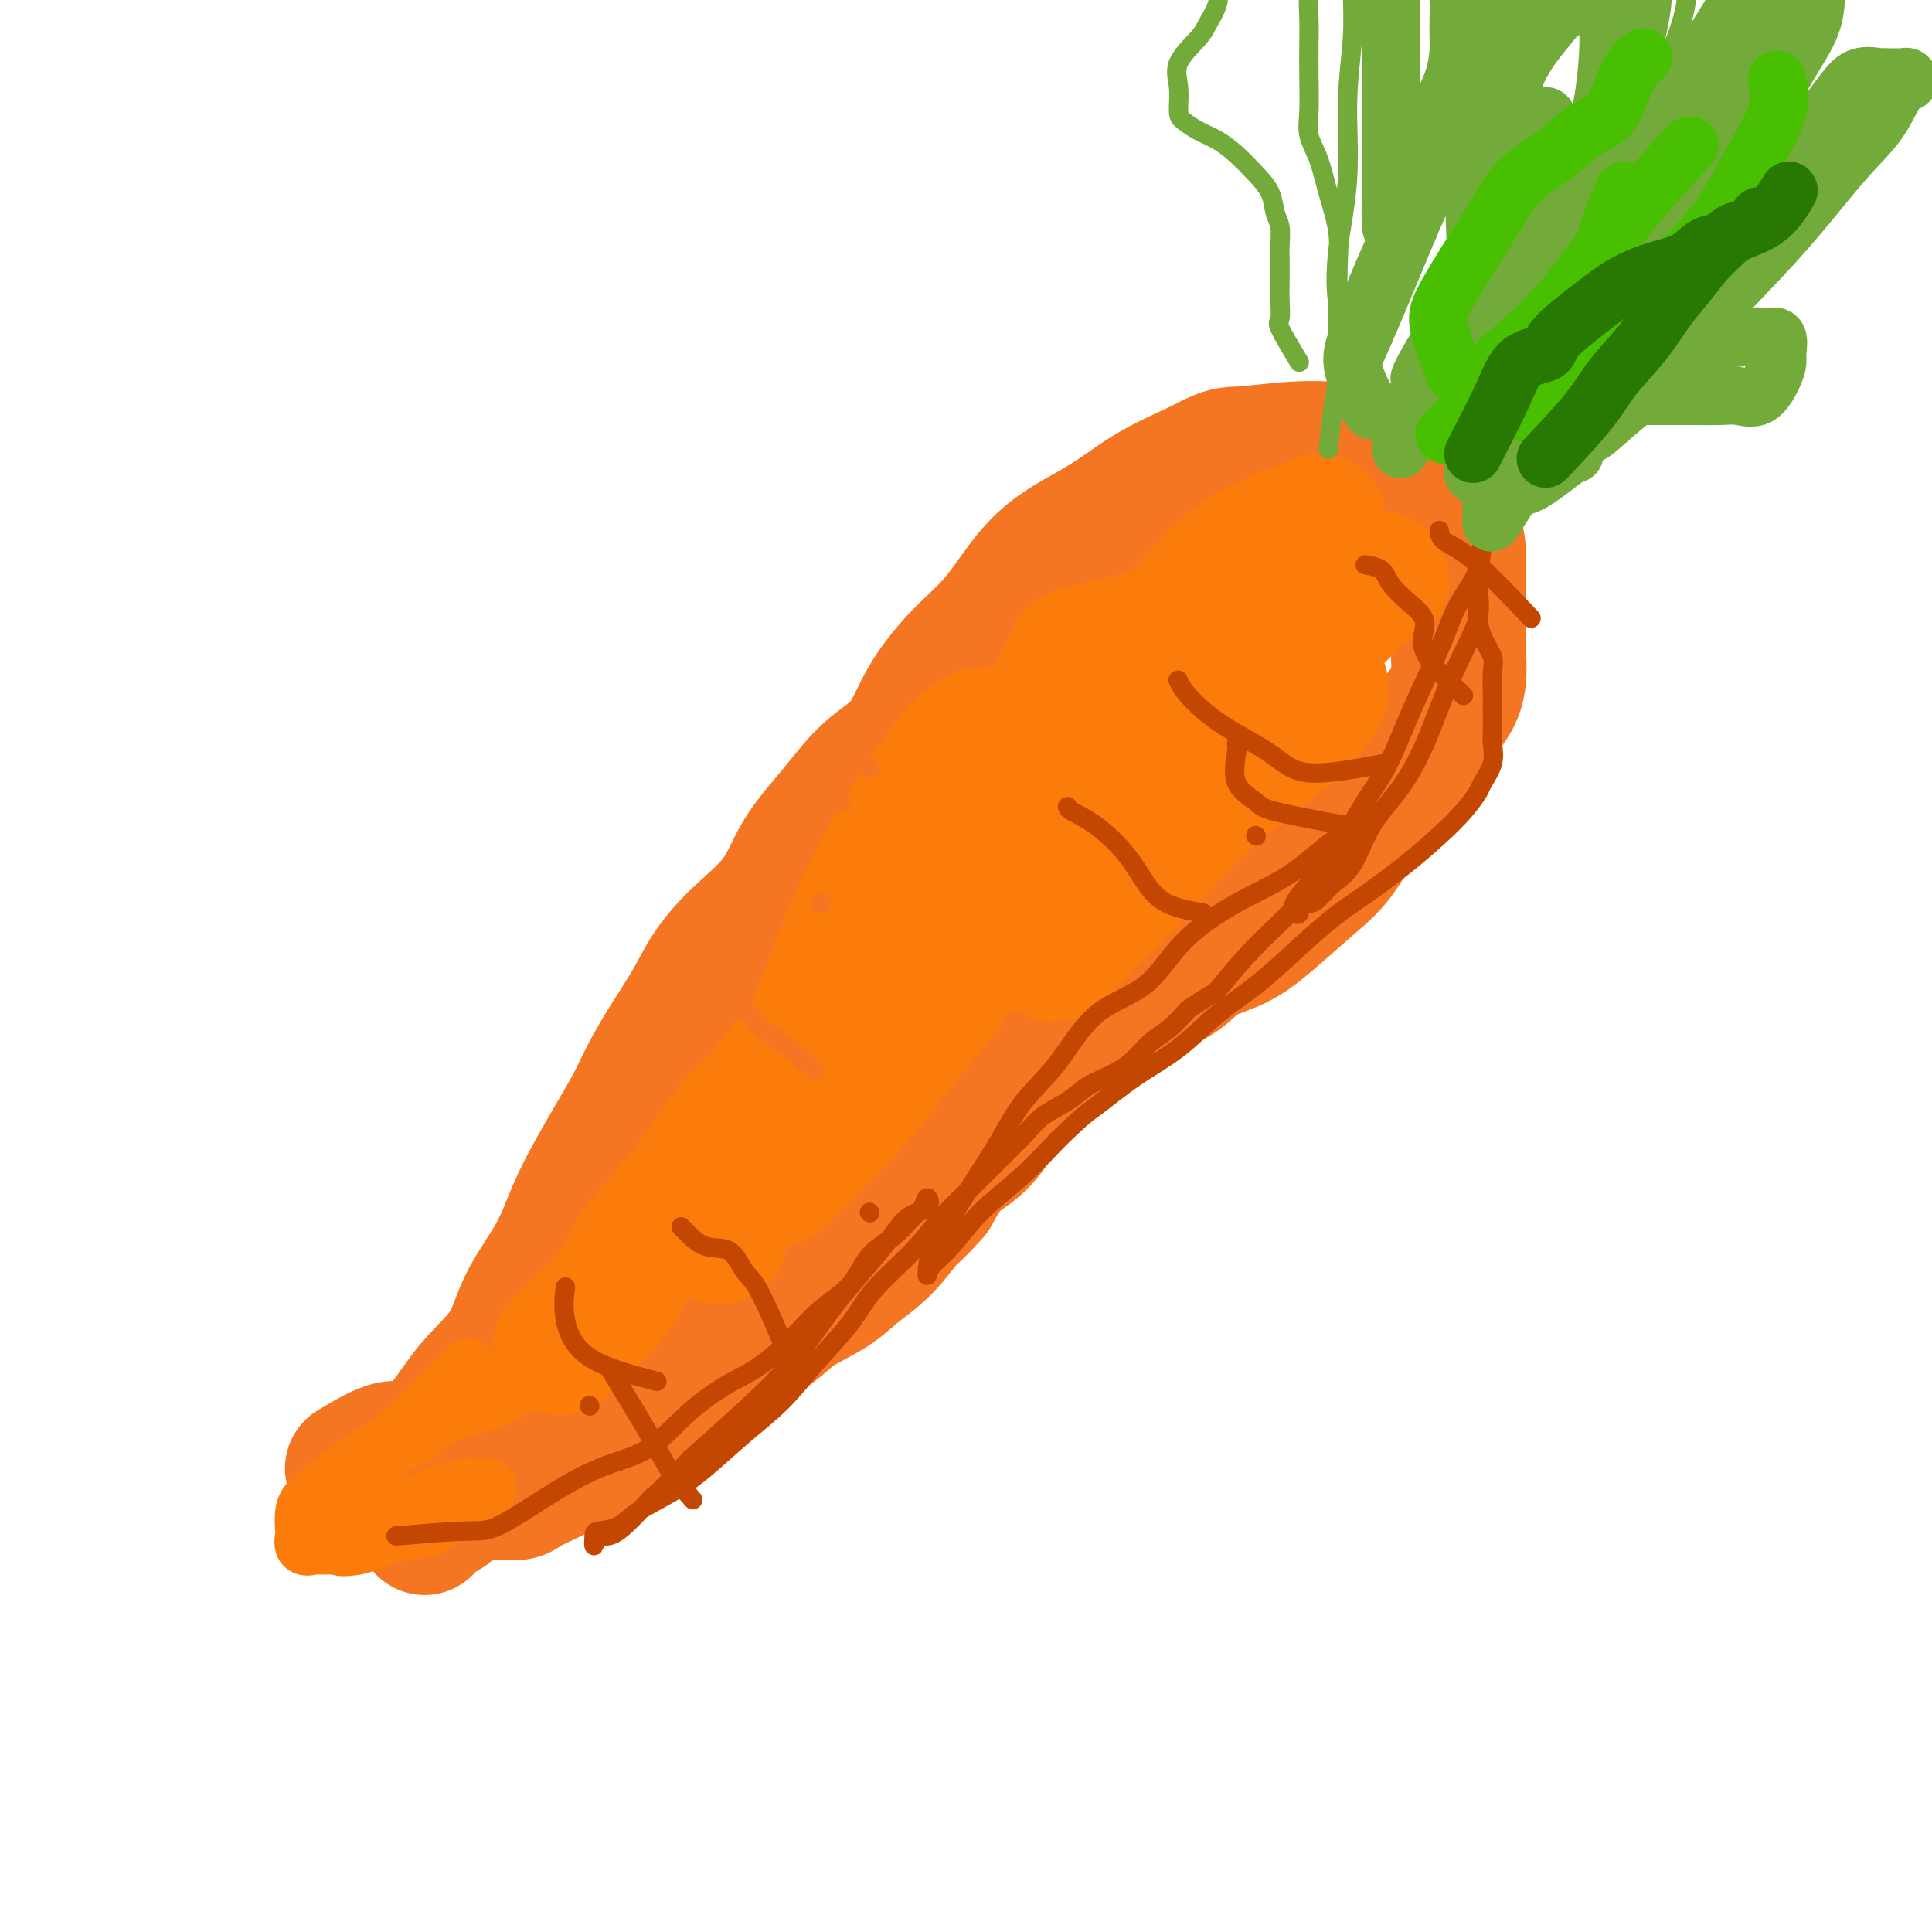 <svg viewBox='0 0 400 400' version='1.1' xmlns='http://www.w3.org/2000/svg' xmlns:xlink='http://www.w3.org/1999/xlink'><g fill='none' stroke='#F47623' stroke-width='28' stroke-linecap='round' stroke-linejoin='round'><path d='M73,304c2.962,-1.791 5.924,-3.581 8,-4c2.076,-0.419 3.266,0.535 5,0c1.734,-0.535 4.011,-2.559 6,-5c1.989,-2.441 3.690,-5.301 6,-8c2.310,-2.699 5.230,-5.238 7,-8c1.770,-2.762 2.391,-5.748 4,-9c1.609,-3.252 4.206,-6.770 6,-10c1.794,-3.230 2.787,-6.171 4,-9c1.213,-2.829 2.647,-5.545 4,-8c1.353,-2.455 2.623,-4.651 4,-7c1.377,-2.349 2.859,-4.853 4,-7c1.141,-2.147 1.939,-3.937 3,-6c1.061,-2.063 2.384,-4.400 4,-7c1.616,-2.600 3.525,-5.462 5,-8c1.475,-2.538 2.518,-4.752 4,-7c1.482,-2.248 3.405,-4.530 6,-7c2.595,-2.470 5.863,-5.129 8,-8c2.137,-2.871 3.142,-5.955 5,-9c1.858,-3.045 4.567,-6.052 7,-9c2.433,-2.948 4.589,-5.835 7,-8c2.411,-2.165 5.077,-3.606 7,-6c1.923,-2.394 3.104,-5.742 5,-9c1.896,-3.258 4.507,-6.428 7,-9c2.493,-2.572 4.869,-4.546 7,-7c2.131,-2.454 4.019,-5.387 6,-8c1.981,-2.613 4.057,-4.907 7,-7c2.943,-2.093 6.754,-3.987 10,-6c3.246,-2.013 5.927,-4.147 9,-6c3.073,-1.853 6.536,-3.427 10,-5'/><path d='M248,97c5.980,-3.248 6.430,-2.868 9,-3c2.570,-0.132 7.259,-0.776 11,-1c3.741,-0.224 6.533,-0.029 9,0c2.467,0.029 4.608,-0.107 7,0c2.392,0.107 5.033,0.459 7,2c1.967,1.541 3.259,4.271 5,7c1.741,2.729 3.932,5.455 5,8c1.068,2.545 1.013,4.908 1,8c-0.013,3.092 0.015,6.912 0,10c-0.015,3.088 -0.074,5.445 0,8c0.074,2.555 0.282,5.309 -1,8c-1.282,2.691 -4.055,5.319 -6,8c-1.945,2.681 -3.064,5.416 -5,8c-1.936,2.584 -4.689,5.017 -7,8c-2.311,2.983 -4.179,6.516 -6,9c-1.821,2.484 -3.594,3.918 -6,6c-2.406,2.082 -5.444,4.812 -8,7c-2.556,2.188 -4.628,3.834 -7,5c-2.372,1.166 -5.043,1.851 -7,3c-1.957,1.149 -3.200,2.761 -5,4c-1.800,1.239 -4.158,2.106 -6,3c-1.842,0.894 -3.166,1.817 -5,3c-1.834,1.183 -4.176,2.627 -6,4c-1.824,1.373 -3.131,2.676 -5,4c-1.869,1.324 -4.302,2.668 -6,4c-1.698,1.332 -2.663,2.651 -4,4c-1.337,1.349 -3.046,2.729 -4,4c-0.954,1.271 -1.153,2.433 -2,4c-0.847,1.567 -2.344,3.537 -4,5c-1.656,1.463 -3.473,2.418 -5,4c-1.527,1.582 -2.763,3.791 -4,6'/><path d='M193,247c-4.470,5.013 -4.145,4.045 -5,5c-0.855,0.955 -2.890,3.833 -5,6c-2.110,2.167 -4.294,3.623 -6,5c-1.706,1.377 -2.933,2.676 -5,4c-2.067,1.324 -4.974,2.672 -7,4c-2.026,1.328 -3.171,2.637 -5,4c-1.829,1.363 -4.344,2.780 -7,4c-2.656,1.220 -5.455,2.245 -8,4c-2.545,1.755 -4.838,4.242 -7,6c-2.162,1.758 -4.195,2.789 -6,4c-1.805,1.211 -3.384,2.604 -5,4c-1.616,1.396 -3.271,2.794 -5,4c-1.729,1.206 -3.532,2.218 -5,3c-1.468,0.782 -2.601,1.334 -4,2c-1.399,0.666 -3.064,1.446 -4,2c-0.936,0.554 -1.143,0.881 -2,1c-0.857,0.119 -2.362,0.031 -3,0c-0.638,-0.031 -0.407,-0.004 -1,0c-0.593,0.004 -2.008,-0.015 -3,0c-0.992,0.015 -1.561,0.063 -2,0c-0.439,-0.063 -0.746,-0.239 -1,0c-0.254,0.239 -0.453,0.891 -1,1c-0.547,0.109 -1.442,-0.327 -2,0c-0.558,0.327 -0.780,1.415 -1,2c-0.220,0.585 -0.437,0.665 -1,1c-0.563,0.335 -1.470,0.925 -2,1c-0.530,0.075 -0.681,-0.364 -1,0c-0.319,0.364 -0.805,1.533 -1,2c-0.195,0.467 -0.097,0.234 0,0'/></g>
<g fill='none' stroke='#FB7B0B' stroke-width='28' stroke-linecap='round' stroke-linejoin='round'><path d='M116,279c3.026,-2.998 6.052,-5.995 8,-8c1.948,-2.005 2.817,-3.017 4,-5c1.183,-1.983 2.679,-4.938 4,-7c1.321,-2.062 2.467,-3.230 4,-5c1.533,-1.770 3.452,-4.141 5,-6c1.548,-1.859 2.725,-3.204 4,-5c1.275,-1.796 2.647,-4.042 4,-6c1.353,-1.958 2.688,-3.630 4,-5c1.312,-1.370 2.601,-2.440 4,-4c1.399,-1.560 2.908,-3.611 4,-5c1.092,-1.389 1.766,-2.117 3,-3c1.234,-0.883 3.029,-1.920 4,-3c0.971,-1.080 1.120,-2.203 2,-3c0.880,-0.797 2.493,-1.270 4,-2c1.507,-0.730 2.908,-1.718 4,-3c1.092,-1.282 1.874,-2.857 3,-4c1.126,-1.143 2.594,-1.852 4,-3c1.406,-1.148 2.748,-2.734 4,-4c1.252,-1.266 2.413,-2.210 4,-4c1.587,-1.790 3.600,-4.425 6,-7c2.400,-2.575 5.189,-5.091 8,-9c2.811,-3.909 5.646,-9.210 9,-14c3.354,-4.790 7.229,-9.068 11,-14c3.771,-4.932 7.440,-10.516 11,-15c3.560,-4.484 7.012,-7.867 10,-11c2.988,-3.133 5.512,-6.015 8,-8c2.488,-1.985 4.939,-3.073 7,-4c2.061,-0.927 3.732,-1.693 5,-2c1.268,-0.307 2.134,-0.153 3,0'/><path d='M271,110c2.413,-0.638 0.945,0.767 0,2c-0.945,1.233 -1.369,2.293 -3,4c-1.631,1.707 -4.470,4.061 -8,7c-3.530,2.939 -7.751,6.463 -12,10c-4.249,3.537 -8.527,7.089 -13,12c-4.473,4.911 -9.143,11.182 -14,17c-4.857,5.818 -9.903,11.182 -15,17c-5.097,5.818 -10.245,12.089 -15,18c-4.755,5.911 -9.118,11.462 -13,16c-3.882,4.538 -7.284,8.062 -10,12c-2.716,3.938 -4.746,8.289 -6,11c-1.254,2.711 -1.730,3.781 -2,5c-0.270,1.219 -0.333,2.585 0,3c0.333,0.415 1.062,-0.121 2,-1c0.938,-0.879 2.086,-2.100 4,-4c1.914,-1.900 4.595,-4.480 7,-7c2.405,-2.520 4.535,-4.980 7,-8c2.465,-3.020 5.264,-6.598 8,-10c2.736,-3.402 5.409,-6.627 8,-10c2.591,-3.373 5.099,-6.893 7,-10c1.901,-3.107 3.196,-5.799 5,-9c1.804,-3.201 4.116,-6.910 6,-10c1.884,-3.090 3.340,-5.560 4,-8c0.660,-2.440 0.524,-4.849 1,-7c0.476,-2.151 1.565,-4.043 2,-5c0.435,-0.957 0.218,-0.978 0,-1'/><path d='M221,154c-0.056,-2.463 -1.696,-2.121 -3,-2c-1.304,0.121 -2.271,0.023 -4,0c-1.729,-0.023 -4.221,0.031 -6,0c-1.779,-0.031 -2.847,-0.146 -4,0c-1.153,0.146 -2.392,0.553 -4,2c-1.608,1.447 -3.585,3.932 -7,9c-3.415,5.068 -8.267,12.717 -12,20c-3.733,7.283 -6.346,14.199 -9,21c-2.654,6.801 -5.348,13.487 -8,19c-2.652,5.513 -5.261,9.854 -7,14c-1.739,4.146 -2.606,8.099 -4,11c-1.394,2.901 -3.314,4.752 -4,6c-0.686,1.248 -0.139,1.892 0,2c0.139,0.108 -0.132,-0.322 0,-1c0.132,-0.678 0.666,-1.606 2,-4c1.334,-2.394 3.467,-6.255 6,-10c2.533,-3.745 5.465,-7.374 9,-13c3.535,-5.626 7.674,-13.247 12,-20c4.326,-6.753 8.838,-12.637 13,-18c4.162,-5.363 7.972,-10.206 12,-15c4.028,-4.794 8.272,-9.541 12,-13c3.728,-3.459 6.940,-5.630 10,-8c3.060,-2.370 5.968,-4.939 8,-6c2.032,-1.061 3.188,-0.613 5,-1c1.812,-0.387 4.279,-1.609 6,-2c1.721,-0.391 2.694,0.049 4,0c1.306,-0.049 2.945,-0.585 5,-1c2.055,-0.415 4.528,-0.707 7,-1'/><path d='M260,143c4.825,-1.225 3.388,-1.786 4,-2c0.612,-0.214 3.274,-0.080 5,0c1.726,0.080 2.515,0.106 3,0c0.485,-0.106 0.665,-0.344 1,0c0.335,0.344 0.826,1.269 0,3c-0.826,1.731 -2.968,4.268 -6,7c-3.032,2.732 -6.955,5.658 -11,9c-4.045,3.342 -8.214,7.098 -12,11c-3.786,3.902 -7.189,7.949 -10,11c-2.811,3.051 -5.030,5.104 -7,7c-1.970,1.896 -3.692,3.635 -5,5c-1.308,1.365 -2.200,2.358 -3,3c-0.800,0.642 -1.506,0.934 -1,0c0.506,-0.934 2.223,-3.093 5,-7c2.777,-3.907 6.612,-9.562 11,-15c4.388,-5.438 9.328,-10.658 14,-16c4.672,-5.342 9.074,-10.807 13,-16c3.926,-5.193 7.375,-10.115 11,-14c3.625,-3.885 7.426,-6.734 10,-8c2.574,-1.266 3.922,-0.949 4,-1c0.078,-0.051 -1.114,-0.470 -3,1c-1.886,1.470 -4.465,4.829 -7,7c-2.535,2.171 -5.024,3.154 -9,5c-3.976,1.846 -9.437,4.557 -14,7c-4.563,2.443 -8.229,4.619 -12,7c-3.771,2.381 -7.649,4.966 -11,7c-3.351,2.034 -6.176,3.517 -9,5'/><path d='M221,159c-11.513,6.677 -7.796,3.870 -7,3c0.796,-0.870 -1.330,0.196 -2,0c-0.670,-0.196 0.114,-1.654 2,-3c1.886,-1.346 4.873,-2.580 7,-5c2.127,-2.420 3.392,-6.024 6,-9c2.608,-2.976 6.558,-5.322 10,-8c3.442,-2.678 6.377,-5.688 9,-8c2.623,-2.312 4.935,-3.925 8,-6c3.065,-2.075 6.883,-4.612 10,-7c3.117,-2.388 5.535,-4.626 7,-6c1.465,-1.374 1.979,-1.884 2,-2c0.021,-0.116 -0.449,0.162 -2,2c-1.551,1.838 -4.181,5.236 -6,8c-1.819,2.764 -2.827,4.895 -4,7c-1.173,2.105 -2.510,4.183 -4,6c-1.490,1.817 -3.132,3.374 -4,5c-0.868,1.626 -0.962,3.322 -1,4c-0.038,0.678 -0.019,0.339 0,0'/><path d='M242,131c-6.936,1.630 -13.872,3.260 -17,4c-3.128,0.740 -2.447,0.590 -3,2c-0.553,1.410 -2.341,4.380 -3,6c-0.659,1.620 -0.188,1.892 0,2c0.188,0.108 0.094,0.054 0,0'/></g>
<g fill='none' stroke='#FB7B0B' stroke-width='12' stroke-linecap='round' stroke-linejoin='round'><path d='M97,283c-4.773,4.807 -9.547,9.615 -12,12c-2.453,2.385 -2.587,2.349 -3,3c-0.413,0.651 -1.106,1.989 -2,3c-0.894,1.011 -1.991,1.696 -3,3c-1.009,1.304 -1.931,3.227 -3,4c-1.069,0.773 -2.286,0.396 -3,1c-0.714,0.604 -0.923,2.190 -1,3c-0.077,0.810 -0.020,0.846 0,1c0.020,0.154 0.003,0.427 0,1c-0.003,0.573 0.007,1.448 0,2c-0.007,0.552 -0.033,0.783 0,1c0.033,0.217 0.123,0.421 0,1c-0.123,0.579 -0.458,1.534 0,2c0.458,0.466 1.710,0.445 3,0c1.290,-0.445 2.616,-1.312 4,-2c1.384,-0.688 2.824,-1.197 4,-2c1.176,-0.803 2.088,-1.902 3,-3'/><path d='M84,313c2.479,-1.205 1.675,-0.719 2,-1c0.325,-0.281 1.777,-1.329 3,-2c1.223,-0.671 2.215,-0.964 3,-1c0.785,-0.036 1.363,0.186 2,0c0.637,-0.186 1.332,-0.778 2,-1c0.668,-0.222 1.309,-0.072 2,0c0.691,0.072 1.430,0.066 2,0c0.570,-0.066 0.969,-0.193 1,0c0.031,0.193 -0.305,0.706 -1,1c-0.695,0.294 -1.747,0.368 -3,1c-1.253,0.632 -2.706,1.823 -4,3c-1.294,1.177 -2.427,2.340 -4,3c-1.573,0.660 -3.584,0.818 -5,1c-1.416,0.182 -2.238,0.388 -4,1c-1.762,0.612 -4.466,1.630 -6,2c-1.534,0.370 -1.900,0.092 -3,0c-1.100,-0.092 -2.936,0.003 -4,0c-1.064,-0.003 -1.358,-0.105 -2,0c-0.642,0.105 -1.632,0.416 -2,0c-0.368,-0.416 -0.113,-1.558 0,-2c0.113,-0.442 0.086,-0.182 0,-1c-0.086,-0.818 -0.229,-2.714 0,-4c0.229,-1.286 0.831,-1.962 2,-3c1.169,-1.038 2.905,-2.440 5,-4c2.095,-1.560 4.547,-3.280 7,-5'/><path d='M77,301c3.468,-1.877 6.138,-2.068 8,-3c1.862,-0.932 2.916,-2.603 5,-4c2.084,-1.397 5.197,-2.520 7,-3c1.803,-0.480 2.294,-0.318 4,-1c1.706,-0.682 4.626,-2.208 6,-3c1.374,-0.792 1.203,-0.852 2,-1c0.797,-0.148 2.561,-0.386 4,-1c1.439,-0.614 2.554,-1.604 3,-2c0.446,-0.396 0.223,-0.198 0,0'/></g>
<g fill='none' stroke='#C34701' stroke-width='4' stroke-linecap='round' stroke-linejoin='round'><path d='M82,318c5.357,-0.448 10.713,-0.896 14,-1c3.287,-0.104 4.504,0.137 7,-1c2.496,-1.137 6.269,-3.652 10,-6c3.731,-2.348 7.419,-4.531 11,-6c3.581,-1.469 7.054,-2.225 10,-4c2.946,-1.775 5.363,-4.568 8,-7c2.637,-2.432 5.493,-4.504 8,-6c2.507,-1.496 4.665,-2.417 7,-4c2.335,-1.583 4.847,-3.829 7,-6c2.153,-2.171 3.945,-4.266 6,-6c2.055,-1.734 4.371,-3.107 6,-5c1.629,-1.893 2.569,-4.306 4,-6c1.431,-1.694 3.353,-2.668 5,-4c1.647,-1.332 3.017,-3.022 4,-4c0.983,-0.978 1.577,-1.244 2,-2c0.423,-0.756 0.675,-2.003 1,-2c0.325,0.003 0.725,1.255 0,2c-0.725,0.745 -2.574,0.983 -4,2c-1.426,1.017 -2.429,2.814 -5,6c-2.571,3.186 -6.710,7.761 -10,12c-3.290,4.239 -5.732,8.141 -9,12c-3.268,3.859 -7.362,7.674 -11,11c-3.638,3.326 -6.819,6.163 -10,9'/><path d='M143,302c-8.873,9.437 -7.057,7.030 -8,8c-0.943,0.970 -4.645,5.318 -7,7c-2.355,1.682 -3.365,0.698 -4,1c-0.635,0.302 -0.897,1.891 -1,2c-0.103,0.109 -0.049,-1.261 0,-2c0.049,-0.739 0.092,-0.849 1,-1c0.908,-0.151 2.680,-0.345 4,-1c1.320,-0.655 2.189,-1.771 4,-3c1.811,-1.229 4.565,-2.570 7,-4c2.435,-1.430 4.553,-2.951 7,-5c2.447,-2.049 5.224,-4.628 8,-7c2.776,-2.372 5.550,-4.537 8,-7c2.450,-2.463 4.574,-5.223 7,-8c2.426,-2.777 5.152,-5.572 7,-8c1.848,-2.428 2.818,-4.490 5,-7c2.182,-2.510 5.578,-5.469 8,-8c2.422,-2.531 3.872,-4.635 6,-7c2.128,-2.365 4.936,-4.993 7,-7c2.064,-2.007 3.385,-3.395 5,-5c1.615,-1.605 3.526,-3.427 5,-5c1.474,-1.573 2.512,-2.899 4,-4c1.488,-1.101 3.426,-1.979 5,-3c1.574,-1.021 2.784,-2.187 4,-3c1.216,-0.813 2.439,-1.273 4,-2c1.561,-0.727 3.460,-1.721 5,-3c1.540,-1.279 2.722,-2.844 4,-4c1.278,-1.156 2.651,-1.902 4,-3c1.349,-1.098 2.675,-2.549 4,-4'/><path d='M246,209c5.730,-3.979 5.055,-2.927 6,-4c0.945,-1.073 3.510,-4.271 6,-7c2.490,-2.729 4.904,-4.990 7,-7c2.096,-2.010 3.873,-3.769 6,-6c2.127,-2.231 4.605,-4.933 6,-7c1.395,-2.067 1.708,-3.497 3,-5c1.292,-1.503 3.562,-3.078 3,-3c-0.562,0.078 -3.954,1.809 -7,4c-3.046,2.191 -5.744,4.843 -9,7c-3.256,2.157 -7.071,3.821 -11,6c-3.929,2.179 -7.971,4.873 -11,8c-3.029,3.127 -5.043,6.686 -8,9c-2.957,2.314 -6.856,3.382 -10,6c-3.144,2.618 -5.533,6.785 -8,10c-2.467,3.215 -5.011,5.479 -7,8c-1.989,2.521 -3.423,5.298 -5,8c-1.577,2.702 -3.299,5.328 -5,8c-1.701,2.672 -3.383,5.390 -5,8c-1.617,2.610 -3.169,5.110 -4,7c-0.831,1.890 -0.942,3.169 -1,4c-0.058,0.831 -0.062,1.215 0,1c0.062,-0.215 0.191,-1.030 1,-2c0.809,-0.970 2.299,-2.095 4,-4c1.701,-1.905 3.612,-4.590 6,-7c2.388,-2.410 5.254,-4.546 8,-7c2.746,-2.454 5.373,-5.227 8,-8'/><path d='M219,236c5.622,-5.471 6.178,-5.647 8,-7c1.822,-1.353 4.911,-3.882 8,-6c3.089,-2.118 6.180,-3.826 9,-6c2.820,-2.174 5.371,-4.813 8,-7c2.629,-2.187 5.338,-3.920 8,-6c2.662,-2.080 5.278,-4.505 8,-7c2.722,-2.495 5.551,-5.058 8,-7c2.449,-1.942 4.520,-3.263 7,-5c2.480,-1.737 5.370,-3.892 8,-6c2.630,-2.108 4.999,-4.170 7,-6c2.001,-1.830 3.632,-3.428 5,-5c1.368,-1.572 2.472,-3.119 3,-4c0.528,-0.881 0.481,-1.097 1,-2c0.519,-0.903 1.603,-2.494 2,-4c0.397,-1.506 0.106,-2.928 0,-4c-0.106,-1.072 -0.027,-1.794 0,-3c0.027,-1.206 0.001,-2.895 0,-4c-0.001,-1.105 0.024,-1.625 0,-3c-0.024,-1.375 -0.098,-3.606 0,-5c0.098,-1.394 0.366,-1.952 0,-3c-0.366,-1.048 -1.366,-2.585 -2,-4c-0.634,-1.415 -0.902,-2.709 -1,-4c-0.098,-1.291 -0.026,-2.578 0,-4c0.026,-1.422 0.007,-2.979 0,-4c-0.007,-1.021 -0.002,-1.506 0,-2c0.002,-0.494 0.001,-0.998 0,-1c-0.001,-0.002 -0.000,0.499 0,1'/><path d='M306,118c-0.499,-5.849 -0.246,-0.473 0,3c0.246,3.473 0.487,5.042 0,7c-0.487,1.958 -1.701,4.306 -3,7c-1.299,2.694 -2.682,5.736 -4,9c-1.318,3.264 -2.572,6.750 -4,10c-1.428,3.250 -3.030,6.264 -5,9c-1.970,2.736 -4.309,5.192 -6,8c-1.691,2.808 -2.734,5.966 -4,8c-1.266,2.034 -2.755,2.945 -4,4c-1.245,1.055 -2.246,2.256 -3,3c-0.754,0.744 -1.262,1.032 -2,1c-0.738,-0.032 -1.707,-0.384 -2,0c-0.293,0.384 0.089,1.504 0,2c-0.089,0.496 -0.650,0.368 -1,0c-0.350,-0.368 -0.488,-0.976 0,-2c0.488,-1.024 1.603,-2.466 3,-4c1.397,-1.534 3.076,-3.162 5,-6c1.924,-2.838 4.094,-6.886 6,-10c1.906,-3.114 3.548,-5.292 5,-8c1.452,-2.708 2.715,-5.944 4,-9c1.285,-3.056 2.591,-5.930 4,-9c1.409,-3.070 2.921,-6.336 4,-9c1.079,-2.664 1.726,-4.725 3,-7c1.274,-2.275 3.177,-4.764 4,-7c0.823,-2.236 0.568,-4.217 1,-6c0.432,-1.783 1.552,-3.366 2,-4c0.448,-0.634 0.224,-0.317 0,0'/><path d='M162,278c-1.832,-4.315 -3.664,-8.631 -5,-11c-1.336,-2.369 -2.176,-2.793 -3,-4c-0.824,-1.207 -1.632,-3.199 -3,-4c-1.368,-0.801 -3.294,-0.411 -5,-1c-1.706,-0.589 -3.190,-2.159 -4,-3c-0.810,-0.841 -0.946,-0.955 -1,-1c-0.054,-0.045 -0.027,-0.023 0,0'/><path d='M180,251c0.000,0.000 0.100,0.100 0.1,0.1'/><path d='M249,189c-3.298,-0.552 -6.597,-1.104 -9,-3c-2.403,-1.896 -3.912,-5.135 -6,-8c-2.088,-2.865 -4.756,-5.356 -7,-7c-2.244,-1.644 -4.066,-2.443 -5,-3c-0.934,-0.557 -0.981,-0.874 -1,-1c-0.019,-0.126 -0.009,-0.063 0,0'/><path d='M260,173c0.000,0.000 0.100,0.100 0.1,0.1'/><path d='M287,158c-6.107,1.159 -12.215,2.317 -16,2c-3.785,-0.317 -5.249,-2.110 -8,-4c-2.751,-1.890 -6.789,-3.878 -10,-6c-3.211,-2.122 -5.595,-4.379 -7,-6c-1.405,-1.621 -1.830,-2.606 -2,-3c-0.170,-0.394 -0.085,-0.197 0,0'/><path d='M279,171c-6.008,-1.118 -12.016,-2.237 -15,-3c-2.984,-0.763 -2.943,-1.171 -4,-2c-1.057,-0.829 -3.211,-2.078 -4,-4c-0.789,-1.922 -0.212,-4.518 0,-6c0.212,-1.482 0.061,-1.852 0,-2c-0.061,-0.148 -0.030,-0.074 0,0'/><path d='M303,144c-3.442,-3.219 -6.885,-6.438 -8,-9c-1.115,-2.562 0.096,-4.466 0,-6c-0.096,-1.534 -1.501,-2.698 -3,-4c-1.499,-1.302 -3.093,-2.741 -4,-4c-0.907,-1.259 -1.129,-2.339 -2,-3c-0.871,-0.661 -2.392,-0.903 -3,-1c-0.608,-0.097 -0.304,-0.048 0,0'/><path d='M317,128c-4.423,-4.679 -8.845,-9.357 -12,-12c-3.155,-2.643 -5.042,-3.250 -6,-4c-0.958,-0.750 -0.988,-1.643 -1,-2c-0.012,-0.357 -0.006,-0.179 0,0'/><path d='M122,291c0.000,0.000 0.100,0.100 0.1,0.1'/><path d='M136,286c-5.351,-1.387 -10.702,-2.774 -14,-5c-3.298,-2.226 -4.542,-5.292 -5,-8c-0.458,-2.708 -0.131,-5.060 0,-6c0.131,-0.940 0.065,-0.470 0,0'/><path d='M126,283c3.470,5.696 6.940,11.393 9,15c2.060,3.607 2.708,5.125 4,7c1.292,1.875 3.226,4.107 4,5c0.774,0.893 0.387,0.446 0,0'/></g>
<g fill='none' stroke='#F47623' stroke-width='4' stroke-linecap='round' stroke-linejoin='round'><path d='M119,233c0.000,0.000 0.100,0.100 0.1,0.1'/><path d='M135,208c0.000,0.000 0.100,0.100 0.1,0.1'/><path d='M141,200c1.165,2.160 2.331,4.321 4,5c1.669,0.679 3.842,-0.122 6,1c2.158,1.122 4.300,4.167 6,6c1.700,1.833 2.958,2.455 5,4c2.042,1.545 4.869,4.013 6,5c1.131,0.987 0.565,0.494 0,0'/><path d='M170,187c0.000,0.000 0.100,0.100 0.1,0.1'/><path d='M174,166c0.000,0.000 0.100,0.100 0.1,0.1'/><path d='M180,159c0.000,0.000 0.100,0.100 0.1,0.1'/><path d='M226,114c0.000,0.000 0.100,0.100 0.1,0.1'/></g>
<g fill='none' stroke='#73AB3A' stroke-width='4' stroke-linecap='round' stroke-linejoin='round'><path d='M269,75c-1.691,-2.828 -3.381,-5.657 -4,-7c-0.619,-1.343 -0.166,-1.201 0,-2c0.166,-0.799 0.045,-2.539 0,-4c-0.045,-1.461 -0.016,-2.645 0,-4c0.016,-1.355 0.017,-2.883 0,-4c-0.017,-1.117 -0.051,-1.824 0,-3c0.051,-1.176 0.188,-2.821 0,-4c-0.188,-1.179 -0.699,-1.891 -1,-3c-0.301,-1.109 -0.390,-2.614 -1,-4c-0.610,-1.386 -1.739,-2.651 -3,-4c-1.261,-1.349 -2.653,-2.782 -4,-4c-1.347,-1.218 -2.647,-2.222 -4,-3c-1.353,-0.778 -2.758,-1.329 -4,-2c-1.242,-0.671 -2.319,-1.461 -3,-2c-0.681,-0.539 -0.965,-0.828 -1,-2c-0.035,-1.172 0.180,-3.227 0,-5c-0.180,-1.773 -0.755,-3.265 0,-5c0.755,-1.735 2.842,-3.712 4,-5c1.158,-1.288 1.389,-1.885 2,-3c0.611,-1.115 1.603,-2.747 2,-4c0.397,-1.253 0.198,-2.126 0,-3'/><path d='M252,-2c0.874,-2.927 -0.941,-2.743 -2,-3c-1.059,-0.257 -1.362,-0.954 -2,-2c-0.638,-1.046 -1.611,-2.442 -2,-3c-0.389,-0.558 -0.195,-0.279 0,0'/><path d='M279,85c-0.849,-3.996 -1.698,-7.991 -2,-11c-0.302,-3.009 -0.058,-5.031 0,-8c0.058,-2.969 -0.069,-6.884 0,-10c0.069,-3.116 0.334,-5.433 0,-8c-0.334,-2.567 -1.266,-5.384 -2,-8c-0.734,-2.616 -1.268,-5.032 -2,-7c-0.732,-1.968 -1.660,-3.490 -2,-5c-0.340,-1.510 -0.092,-3.009 0,-5c0.092,-1.991 0.028,-4.474 0,-7c-0.028,-2.526 -0.021,-5.094 0,-7c0.021,-1.906 0.057,-3.150 0,-5c-0.057,-1.850 -0.208,-4.306 0,-6c0.208,-1.694 0.774,-2.627 1,-3c0.226,-0.373 0.113,-0.187 0,0'/><path d='M279,70c-0.782,-2.061 -1.565,-4.123 -2,-7c-0.435,-2.877 -0.523,-6.570 0,-11c0.523,-4.430 1.657,-9.598 2,-15c0.343,-5.402 -0.104,-11.039 0,-16c0.104,-4.961 0.760,-9.247 1,-13c0.240,-3.753 0.065,-6.972 0,-10c-0.065,-3.028 -0.018,-5.865 0,-7c0.018,-1.135 0.009,-0.567 0,0'/><path d='M275,93c0.587,-5.356 1.174,-10.712 2,-14c0.826,-3.288 1.890,-4.508 3,-6c1.110,-1.492 2.266,-3.257 4,-7c1.734,-3.743 4.048,-9.464 6,-15c1.952,-5.536 3.544,-10.886 5,-16c1.456,-5.114 2.775,-9.994 4,-15c1.225,-5.006 2.356,-10.140 3,-14c0.644,-3.860 0.803,-6.446 1,-9c0.197,-2.554 0.434,-5.077 -1,-6c-1.434,-0.923 -4.539,-0.247 -6,0c-1.461,0.247 -1.278,0.067 -2,0c-0.722,-0.067 -2.349,-0.019 -3,0c-0.651,0.019 -0.325,0.010 0,0'/><path d='M284,87c-1.207,-4.992 -2.413,-9.984 -2,-14c0.413,-4.016 2.447,-7.056 4,-11c1.553,-3.944 2.626,-8.792 4,-14c1.374,-5.208 3.048,-10.777 5,-16c1.952,-5.223 4.183,-10.101 6,-14c1.817,-3.899 3.220,-6.819 4,-10c0.780,-3.181 0.937,-6.623 1,-8c0.063,-1.377 0.031,-0.688 0,0'/><path d='M282,79c0.990,-1.713 1.981,-3.425 4,-8c2.019,-4.575 5.067,-12.011 8,-19c2.933,-6.989 5.753,-13.530 9,-20c3.247,-6.470 6.922,-12.868 10,-19c3.078,-6.132 5.559,-11.997 7,-16c1.441,-4.003 1.840,-6.144 2,-7c0.160,-0.856 0.080,-0.428 0,0'/><path d='M290,79c-0.177,-0.677 -0.353,-1.353 1,-4c1.353,-2.647 4.236,-7.264 7,-12c2.764,-4.736 5.410,-9.593 8,-15c2.590,-5.407 5.125,-11.366 7,-17c1.875,-5.634 3.090,-10.943 5,-15c1.910,-4.057 4.514,-6.861 6,-10c1.486,-3.139 1.853,-6.611 2,-8c0.147,-1.389 0.073,-0.694 0,0'/><path d='M290,87c0.920,-2.894 1.841,-5.789 4,-10c2.159,-4.211 5.557,-9.740 8,-13c2.443,-3.260 3.931,-4.252 5,-6c1.069,-1.748 1.720,-4.252 4,-8c2.280,-3.748 6.191,-8.740 10,-14c3.809,-5.260 7.517,-10.789 9,-13c1.483,-2.211 0.742,-1.106 0,0'/><path d='M302,94c1.330,-4.832 2.660,-9.664 4,-13c1.340,-3.336 2.689,-5.178 4,-7c1.311,-1.822 2.583,-3.626 5,-8c2.417,-4.374 5.978,-11.320 10,-18c4.022,-6.680 8.503,-13.094 12,-19c3.497,-5.906 6.010,-11.305 8,-16c1.990,-4.695 3.459,-8.687 4,-12c0.541,-3.313 0.155,-5.947 0,-7c-0.155,-1.053 -0.077,-0.527 0,0'/><path d='M306,90c4.206,-5.824 8.412,-11.649 11,-15c2.588,-3.351 3.559,-4.230 5,-5c1.441,-0.770 3.351,-1.433 6,-4c2.649,-2.567 6.036,-7.038 9,-11c2.964,-3.962 5.504,-7.416 8,-10c2.496,-2.584 4.948,-4.299 6,-6c1.052,-1.701 0.705,-3.387 0,-4c-0.705,-0.613 -1.766,-0.154 -3,0c-1.234,0.154 -2.640,0.003 -5,1c-2.360,0.997 -5.674,3.142 -7,4c-1.326,0.858 -0.663,0.429 0,0'/></g>
<g fill='none' stroke='#73AB3A' stroke-width='12' stroke-linecap='round' stroke-linejoin='round'><path d='M290,93c1.303,-3.834 2.607,-7.669 4,-10c1.393,-2.331 2.876,-3.159 5,-5c2.124,-1.841 4.888,-4.695 7,-8c2.112,-3.305 3.570,-7.060 5,-11c1.430,-3.940 2.831,-8.065 4,-12c1.169,-3.935 2.108,-7.681 3,-11c0.892,-3.319 1.739,-6.209 2,-8c0.261,-1.791 -0.064,-2.481 0,-3c0.064,-0.519 0.517,-0.867 0,-1c-0.517,-0.133 -2.004,-0.051 -3,0c-0.996,0.051 -1.499,0.071 -2,0c-0.501,-0.071 -0.998,-0.234 -2,0c-1.002,0.234 -2.510,0.864 -3,0c-0.490,-0.864 0.037,-3.223 0,-6c-0.037,-2.777 -0.640,-5.971 0,-9c0.640,-3.029 2.522,-5.895 4,-9c1.478,-3.105 2.552,-6.451 4,-9c1.448,-2.549 3.271,-4.300 4,-5c0.729,-0.700 0.365,-0.350 0,0'/><path d='M284,85c-1.895,-3.525 -3.790,-7.050 -4,-10c-0.210,-2.950 1.264,-5.325 2,-7c0.736,-1.675 0.735,-2.648 2,-6c1.265,-3.352 3.797,-9.081 6,-14c2.203,-4.919 4.078,-9.026 6,-13c1.922,-3.974 3.890,-7.813 5,-11c1.110,-3.187 1.363,-5.722 2,-8c0.637,-2.278 1.660,-4.298 2,-6c0.340,-1.702 -0.002,-3.085 0,-4c0.002,-0.915 0.347,-1.363 0,-2c-0.347,-0.637 -1.385,-1.464 -2,-2c-0.615,-0.536 -0.806,-0.782 -1,-2c-0.194,-1.218 -0.392,-3.409 -1,-5c-0.608,-1.591 -1.627,-2.581 -2,-4c-0.373,-1.419 -0.100,-3.267 0,-5c0.100,-1.733 0.027,-3.351 0,-5c-0.027,-1.649 -0.008,-3.328 0,-4c0.008,-0.672 0.004,-0.336 0,0'/><path d='M299,89c0.134,-0.865 0.269,-1.731 2,-4c1.731,-2.269 5.059,-5.942 8,-10c2.941,-4.058 5.496,-8.500 8,-13c2.504,-4.500 4.957,-9.056 7,-14c2.043,-4.944 3.675,-10.274 5,-15c1.325,-4.726 2.344,-8.846 3,-13c0.656,-4.154 0.948,-8.341 1,-11c0.052,-2.659 -0.137,-3.788 0,-5c0.137,-1.212 0.600,-2.506 0,-3c-0.600,-0.494 -2.262,-0.187 -4,0c-1.738,0.187 -3.552,0.253 -5,1c-1.448,0.747 -2.532,2.173 -4,4c-1.468,1.827 -3.322,4.054 -5,7c-1.678,2.946 -3.182,6.612 -4,10c-0.818,3.388 -0.951,6.498 -1,10c-0.049,3.502 -0.013,7.395 0,11c0.013,3.605 0.003,6.921 0,10c-0.003,3.079 0.003,5.922 0,8c-0.003,2.078 -0.013,3.393 0,4c0.013,0.607 0.050,0.508 0,1c-0.050,0.492 -0.185,1.575 -1,0c-0.815,-1.575 -2.309,-5.807 -3,-11c-0.691,-5.193 -0.577,-11.347 -1,-17c-0.423,-5.653 -1.381,-10.805 -2,-16c-0.619,-5.195 -0.898,-10.434 -1,-14c-0.102,-3.566 -0.028,-5.460 0,-7c0.028,-1.540 0.008,-2.726 0,-2c-0.008,0.726 -0.004,3.363 0,6'/><path d='M302,6c0.060,2.319 0.208,6.115 -1,10c-1.208,3.885 -3.774,7.858 -5,12c-1.226,4.142 -1.113,8.452 -2,11c-0.887,2.548 -2.774,3.334 -4,5c-1.226,1.666 -1.792,4.213 -2,3c-0.208,-1.213 -0.057,-6.184 0,-12c0.057,-5.816 0.020,-12.476 0,-19c-0.020,-6.524 -0.022,-12.910 0,-18c0.022,-5.090 0.067,-8.884 0,-12c-0.067,-3.116 -0.246,-5.556 0,-7c0.246,-1.444 0.917,-1.893 2,-2c1.083,-0.107 2.577,0.127 4,0c1.423,-0.127 2.773,-0.614 4,0c1.227,0.614 2.329,2.330 3,4c0.671,1.670 0.911,3.296 1,6c0.089,2.704 0.025,6.487 0,8c-0.025,1.513 -0.013,0.757 0,0'/><path d='M298,79c2.980,-1.516 5.959,-3.031 8,-5c2.041,-1.969 3.143,-4.391 5,-6c1.857,-1.609 4.469,-2.407 7,-4c2.531,-1.593 4.979,-3.983 7,-5c2.021,-1.017 3.613,-0.661 5,-1c1.387,-0.339 2.570,-1.373 3,-2c0.430,-0.627 0.108,-0.847 0,-1c-0.108,-0.153 -0.001,-0.240 0,-1c0.001,-0.760 -0.103,-2.194 0,-4c0.103,-1.806 0.413,-3.986 1,-7c0.587,-3.014 1.450,-6.863 2,-10c0.550,-3.137 0.788,-5.562 1,-9c0.212,-3.438 0.399,-7.888 1,-12c0.601,-4.112 1.616,-7.887 2,-11c0.384,-3.113 0.139,-5.566 0,-8c-0.139,-2.434 -0.171,-4.849 0,-6c0.171,-1.151 0.544,-1.036 1,-1c0.456,0.036 0.996,-0.006 2,0c1.004,0.006 2.471,0.062 4,0c1.529,-0.062 3.121,-0.240 4,0c0.879,0.240 1.045,0.899 2,1c0.955,0.101 2.699,-0.356 4,0c1.301,0.356 2.158,1.526 3,2c0.842,0.474 1.669,0.251 2,1c0.331,0.749 0.166,2.471 0,4c-0.166,1.529 -0.333,2.865 -2,6c-1.667,3.135 -4.833,8.067 -8,13'/><path d='M352,13c-3.400,5.281 -7.898,11.984 -12,18c-4.102,6.016 -7.806,11.344 -11,16c-3.194,4.656 -5.879,8.638 -9,13c-3.121,4.362 -6.679,9.104 -9,13c-2.321,3.896 -3.406,6.946 -4,9c-0.594,2.054 -0.696,3.113 -1,5c-0.304,1.887 -0.811,4.601 -1,6c-0.189,1.399 -0.062,1.481 0,2c0.062,0.519 0.059,1.473 0,2c-0.059,0.527 -0.173,0.627 0,1c0.173,0.373 0.634,1.019 2,0c1.366,-1.019 3.638,-3.705 6,-7c2.362,-3.295 4.812,-7.201 8,-12c3.188,-4.799 7.112,-10.491 11,-16c3.888,-5.509 7.740,-10.836 11,-16c3.260,-5.164 5.927,-10.165 8,-14c2.073,-3.835 3.550,-6.503 5,-9c1.450,-2.497 2.872,-4.821 4,-6c1.128,-1.179 1.963,-1.212 3,-2c1.037,-0.788 2.278,-2.331 3,-3c0.722,-0.669 0.925,-0.463 1,-1c0.075,-0.537 0.020,-1.815 0,-3c-0.020,-1.185 -0.006,-2.275 0,-3c0.006,-0.725 0.004,-1.085 0,-2c-0.004,-0.915 -0.009,-2.386 0,-4c0.009,-1.614 0.033,-3.372 0,-5c-0.033,-1.628 -0.122,-3.127 0,-4c0.122,-0.873 0.456,-1.120 1,-2c0.544,-0.880 1.298,-2.394 2,-3c0.702,-0.606 1.351,-0.303 2,0'/><path d='M372,-14c1.182,-0.785 1.637,-0.246 2,0c0.363,0.246 0.633,0.201 1,0c0.367,-0.201 0.830,-0.557 1,0c0.170,0.557 0.047,2.029 0,4c-0.047,1.971 -0.019,4.442 0,7c0.019,2.558 0.030,5.205 -1,8c-1.030,2.795 -3.101,5.739 -5,9c-1.899,3.261 -3.626,6.839 -6,10c-2.374,3.161 -5.395,5.904 -8,9c-2.605,3.096 -4.793,6.543 -8,11c-3.207,4.457 -7.433,9.923 -10,14c-2.567,4.077 -3.475,6.766 -5,10c-1.525,3.234 -3.668,7.012 -5,10c-1.332,2.988 -1.852,5.184 -2,7c-0.148,1.816 0.076,3.252 0,4c-0.076,0.748 -0.452,0.807 0,1c0.452,0.193 1.730,0.520 3,0c1.270,-0.520 2.530,-1.886 5,-4c2.470,-2.114 6.150,-4.976 9,-8c2.850,-3.024 4.870,-6.209 8,-10c3.130,-3.791 7.370,-8.186 11,-12c3.630,-3.814 6.651,-7.045 10,-11c3.349,-3.955 7.028,-8.633 10,-12c2.972,-3.367 5.238,-5.424 7,-8c1.762,-2.576 3.021,-5.671 4,-7c0.979,-1.329 1.680,-0.892 2,-1c0.320,-0.108 0.261,-0.761 0,-1c-0.261,-0.239 -0.724,-0.064 -1,0c-0.276,0.064 -0.365,0.018 -1,0c-0.635,-0.018 -1.818,-0.009 -3,0'/><path d='M390,16c-0.804,0.042 -0.316,0.147 -1,0c-0.684,-0.147 -2.542,-0.544 -4,0c-1.458,0.544 -2.516,2.031 -4,4c-1.484,1.969 -3.393,4.421 -5,7c-1.607,2.579 -2.911,5.285 -5,8c-2.089,2.715 -4.962,5.438 -7,8c-2.038,2.562 -3.240,4.965 -5,7c-1.760,2.035 -4.077,3.704 -6,6c-1.923,2.296 -3.452,5.218 -5,7c-1.548,1.782 -3.115,2.422 -5,4c-1.885,1.578 -4.086,4.093 -6,6c-1.914,1.907 -3.539,3.204 -5,4c-1.461,0.796 -2.757,1.089 -4,2c-1.243,0.911 -2.433,2.440 -3,3c-0.567,0.560 -0.513,0.150 1,0c1.513,-0.150 4.484,-0.040 7,0c2.516,0.040 4.577,0.010 7,0c2.423,-0.010 5.208,0.001 7,0c1.792,-0.001 2.592,-0.013 4,0c1.408,0.013 3.425,0.050 5,0c1.575,-0.050 2.709,-0.186 4,0c1.291,0.186 2.740,0.694 4,0c1.260,-0.694 2.332,-2.589 3,-4c0.668,-1.411 0.932,-2.337 1,-3c0.068,-0.663 -0.059,-1.063 0,-2c0.059,-0.937 0.302,-2.411 0,-3c-0.302,-0.589 -1.151,-0.295 -2,0'/><path d='M366,70c-1.503,-0.756 -4.262,-0.145 -7,0c-2.738,0.145 -5.456,-0.175 -8,1c-2.544,1.175 -4.913,3.846 -8,6c-3.087,2.154 -6.891,3.790 -10,6c-3.109,2.210 -5.522,4.995 -8,7c-2.478,2.005 -5.021,3.230 -7,5c-1.979,1.770 -3.393,4.084 -5,6c-1.607,1.916 -3.407,3.432 -4,4c-0.593,0.568 0.019,0.187 0,1c-0.019,0.813 -0.671,2.820 0,2c0.671,-0.820 2.663,-4.468 4,-6c1.337,-1.532 2.018,-0.947 4,-2c1.982,-1.053 5.264,-3.745 7,-5c1.736,-1.255 1.924,-1.073 2,-1c0.076,0.073 0.038,0.036 0,0'/></g>
<g fill='none' stroke='#49BF01' stroke-width='12' stroke-linecap='round' stroke-linejoin='round'><path d='M299,90c2.345,-2.558 4.690,-5.115 7,-7c2.310,-1.885 4.587,-3.097 7,-5c2.413,-1.903 4.964,-4.496 7,-7c2.036,-2.504 3.558,-4.921 5,-7c1.442,-2.079 2.803,-3.822 4,-6c1.197,-2.178 2.228,-4.790 3,-7c0.772,-2.210 1.285,-4.018 2,-6c0.715,-1.982 1.633,-4.138 2,-5c0.367,-0.862 0.184,-0.431 0,0'/><path d='M301,77c-1.232,-3.376 -2.464,-6.752 -3,-9c-0.536,-2.248 -0.374,-3.369 1,-6c1.374,-2.631 3.962,-6.771 6,-10c2.038,-3.229 3.525,-5.547 5,-8c1.475,-2.453 2.937,-5.041 5,-7c2.063,-1.959 4.726,-3.291 7,-5c2.274,-1.709 4.158,-3.796 6,-5c1.842,-1.204 3.643,-1.524 5,-3c1.357,-1.476 2.271,-4.107 3,-6c0.729,-1.893 1.273,-3.048 2,-4c0.727,-0.952 1.636,-1.701 2,-2c0.364,-0.299 0.182,-0.150 0,0'/><path d='M311,74c3.046,-2.480 6.093,-4.960 9,-8c2.907,-3.040 5.676,-6.640 9,-11c3.324,-4.360 7.203,-9.482 11,-14c3.797,-4.518 7.514,-8.434 9,-10c1.486,-1.566 0.743,-0.783 0,0'/><path d='M317,86c1.498,-2.744 2.997,-5.488 5,-8c2.003,-2.512 4.512,-4.793 7,-7c2.488,-2.207 4.955,-4.339 8,-7c3.045,-2.661 6.669,-5.852 10,-9c3.331,-3.148 6.371,-6.252 9,-10c2.629,-3.748 4.849,-8.139 7,-12c2.151,-3.861 4.233,-7.193 5,-10c0.767,-2.807 0.219,-5.088 0,-6c-0.219,-0.912 -0.110,-0.456 0,0'/></g>
<g fill='none' stroke='#277904' stroke-width='12' stroke-linecap='round' stroke-linejoin='round'><path d='M320,95c3.386,-3.598 6.772,-7.195 9,-10c2.228,-2.805 3.299,-4.816 5,-7c1.701,-2.184 4.032,-4.540 6,-7c1.968,-2.460 3.573,-5.026 5,-7c1.427,-1.974 2.676,-3.358 4,-5c1.324,-1.642 2.724,-3.543 4,-5c1.276,-1.457 2.430,-2.472 3,-3c0.570,-0.528 0.556,-0.570 1,-1c0.444,-0.430 1.346,-1.249 3,-2c1.654,-0.751 4.061,-1.433 6,-3c1.939,-1.567 3.411,-4.019 4,-5c0.589,-0.981 0.294,-0.490 0,0'/><path d='M305,94c2.230,-4.326 4.461,-8.652 6,-12c1.539,-3.348 2.387,-5.719 4,-7c1.613,-1.281 3.991,-1.474 5,-2c1.009,-0.526 0.650,-1.385 2,-3c1.350,-1.615 4.409,-3.985 7,-6c2.591,-2.015 4.713,-3.677 7,-5c2.287,-1.323 4.737,-2.309 7,-3c2.263,-0.691 4.339,-1.087 6,-2c1.661,-0.913 2.908,-2.343 4,-3c1.092,-0.657 2.030,-0.541 3,-1c0.970,-0.459 1.971,-1.494 3,-2c1.029,-0.506 2.085,-0.482 3,-1c0.915,-0.518 1.690,-1.576 2,-2c0.310,-0.424 0.155,-0.212 0,0'/></g>
</svg>